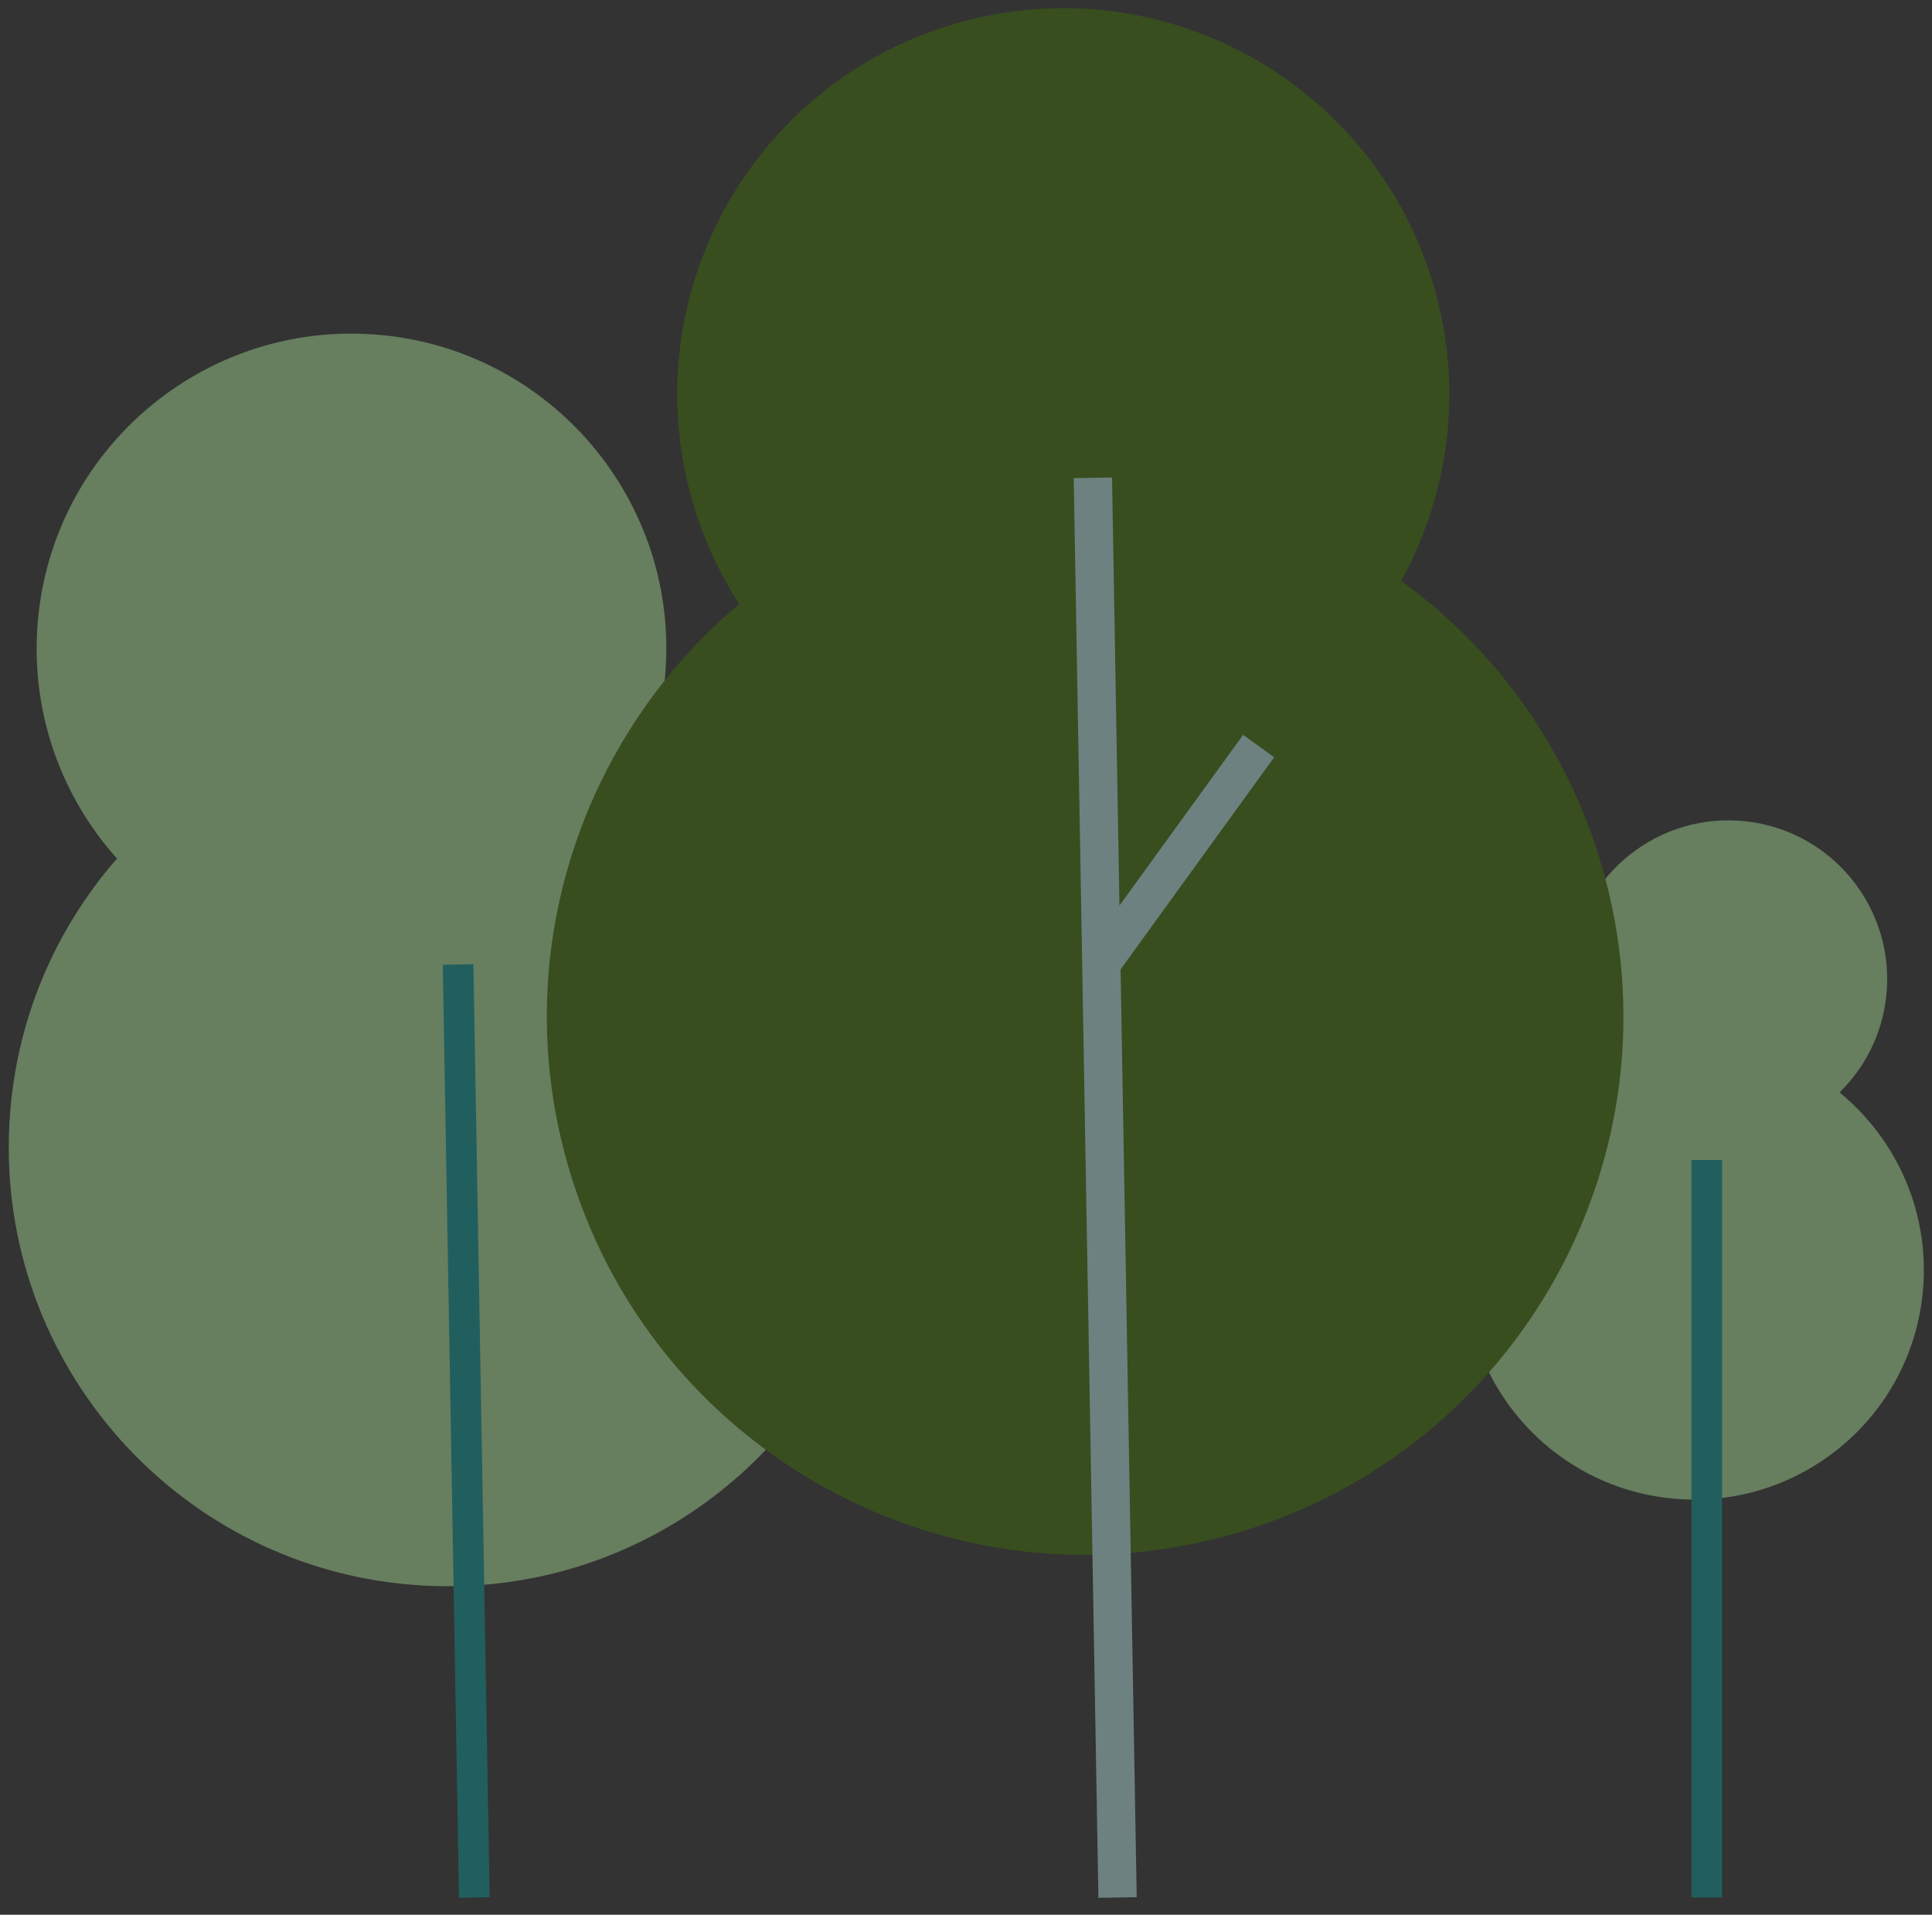 <?xml version="1.0" encoding="UTF-8"?>
<svg width="112px" height="111px" viewBox="0 0 112 111" version="1.1" xmlns="http://www.w3.org/2000/svg" xmlns:xlink="http://www.w3.org/1999/xlink">
    <rect x="0" y="0" width="112" height="111" fill="#333333" stroke="none"/>
    <!-- Generator: sketchtool 48.2 (47327) - http://www.bohemiancoding.com/sketch -->
    <title>640B9124-DBA4-439E-9E4E-F8089D1D59BF</title>
    <desc>Created with sketchtool.</desc>
    <defs></defs>
    <g id="POLA-landing-page---1366" stroke="none" stroke-width="1" fill="none" fill-rule="evenodd" transform="translate(-1221, -319)" opacity="0.4">
        <g id="hero/hero2-1366" transform="translate(0, 79)">
            <g id="hero-image">
                <g id="bg" transform="translate(725.35, 89.132)">
                    <g id="trees" transform="translate(496.157, 151.044)">
                        <path d="M106.134,63.153 C107.585,61.733 108.578,59.826 108.832,57.652 C109.421,52.603 105.807,48.033 100.759,47.443 C95.711,46.854 91.14,50.468 90.551,55.517 C90.297,57.69 90.824,59.775 91.908,61.492 C87.967,63.411 85.057,67.236 84.51,71.913 C83.658,79.209 88.882,85.816 96.178,86.667 C103.473,87.519 110.078,82.296 110.931,75 C111.477,70.323 109.527,65.93 106.134,63.153" id="Fill-48" fill="#B4EDA0"></path>
                        <path d="M1.646,36.391 C2.213,26.326 10.831,18.626 20.895,19.193 C30.959,19.76 38.659,28.379 38.092,38.444 C37.989,40.272 37.619,42.021 37.025,43.658 C45.721,48.105 51.443,57.38 50.858,67.76 C50.068,81.794 38.051,92.53 24.019,91.74 C9.986,90.949 -0.749,78.932 0.041,64.899 C0.372,59.016 2.676,53.714 6.274,49.596 C3.153,46.11 1.362,41.432 1.646,36.391" id="Fill-49" fill="#B4EDA0"></path>
                        <path d="M82.624,16.45 C79.185,4.58 66.775,-2.255 54.905,1.185 C43.036,4.624 36.202,17.035 39.642,28.906 C40.266,31.062 41.189,33.051 42.348,34.843 C33.178,42.543 28.888,55.195 32.434,67.437 C37.229,83.988 54.533,93.517 71.082,88.721 C87.632,83.925 97.16,66.62 92.365,50.07 C90.355,43.132 86.147,37.43 80.718,33.497 C83.492,28.476 84.347,22.395 82.624,16.45" id="Fill-50" fill="#3F7600"></path>
                        <path d="M62.848,27.524 L64.279,109.824" id="Fill-51" fill="#5D7199"></path>
                        <polygon id="Fill-52" fill="#06A09D" points="97.548 109.824 99.324 109.824 99.324 67.069 97.548 67.069"></polygon>
                        <polygon id="Fill-53" fill="#06A09D" points="26.102 109.839 25.162 55.753 26.938 55.722 27.879 109.808"></polygon>
                        <path d="M72.458,43.073 L63.337,55.669" id="Fill-54" fill="#5D7199"></path>
                        <polygon id="Fill-55" fill="#C3F5F4" points="73.357 43.724 71.558 42.422 64.389 52.322 63.958 27.504 61.738 27.543 63.169 109.843 65.389 109.804 64.454 56.02"></polygon>
                    </g>
                </g>
            </g>
        </g>
    </g>
</svg>
